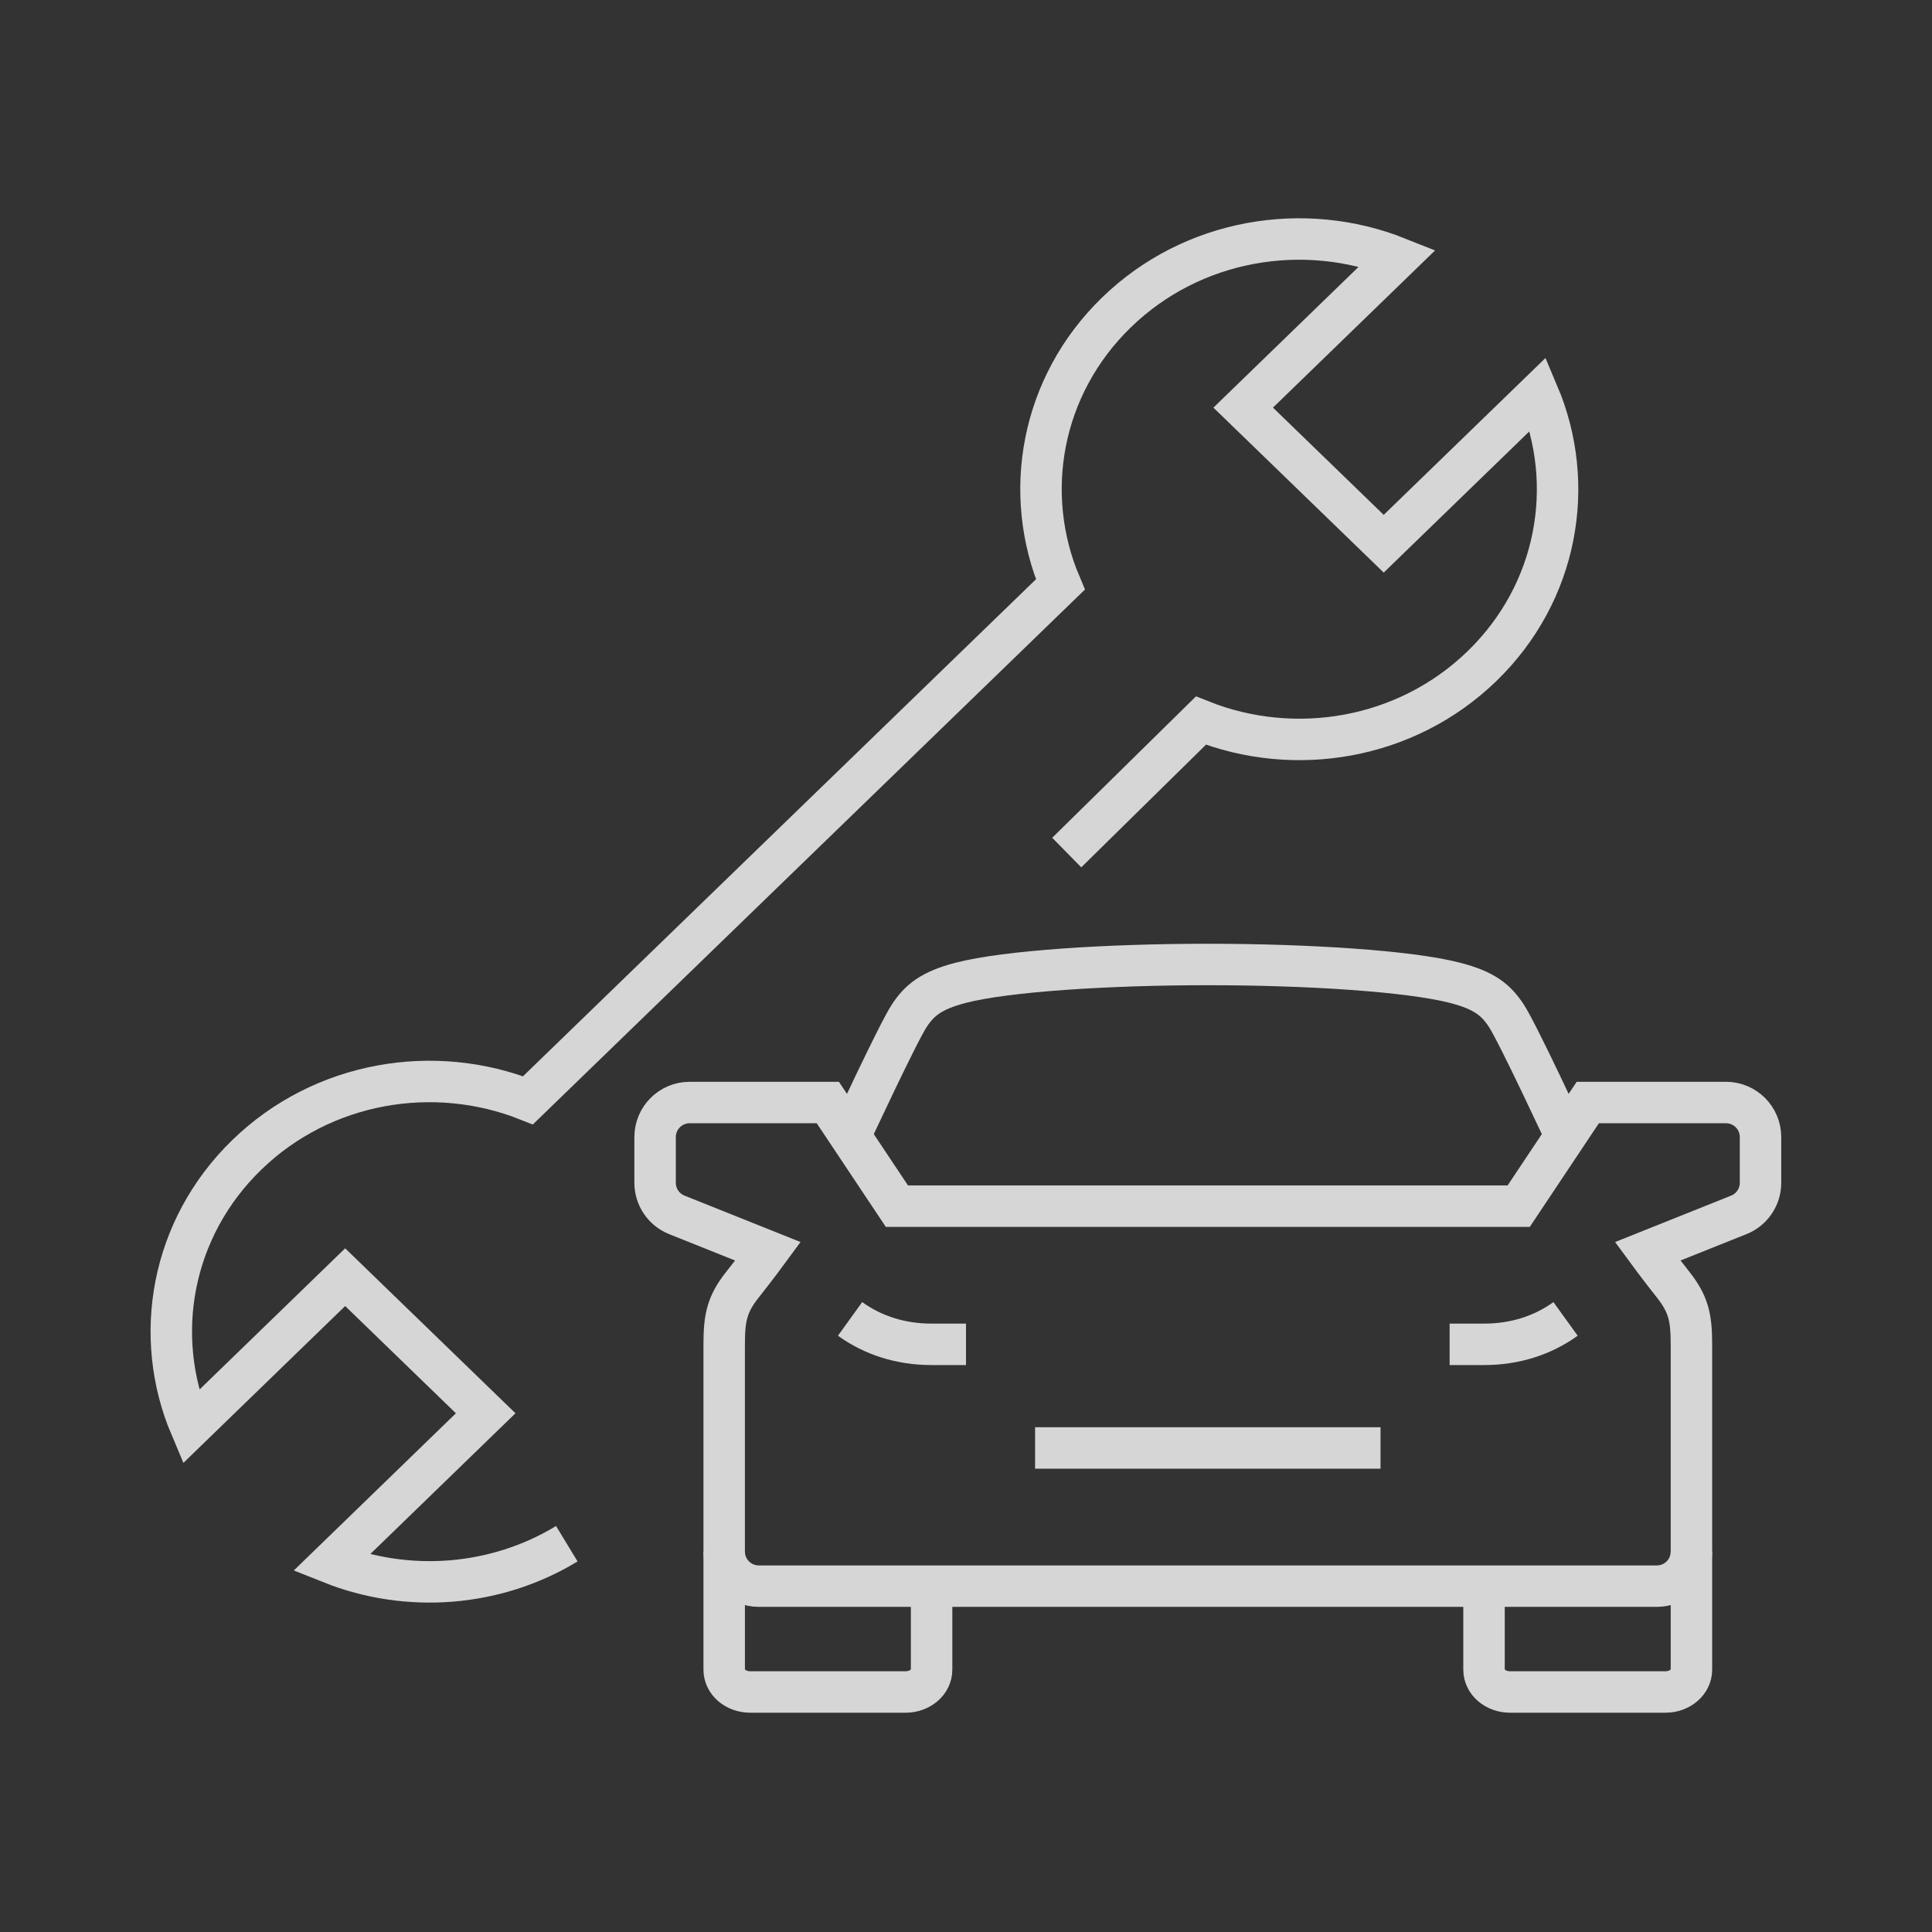 <?xml version="1.0" encoding="UTF-8"?> <svg xmlns="http://www.w3.org/2000/svg" id="Livello_2" data-name="Livello 2" viewBox="0 0 139.82 139.82"><rect x="0" y="0" width="139.82" height="139.82" fill="#333333" stroke="none"/><defs><style> .cls-1, .cls-2 { fill: none; } .cls-2 { stroke: #fff; stroke-miterlimit: 10; stroke-width: 3px; } .cls-3 { opacity: .8; } </style></defs><g id="Image_e_tex" data-name="Image e tex"><g><g class="cls-3"><path class="cls-2" d="M77.2,61.7l9.71-9.55c6.77,2.7,14.84,1.39,20.34-3.94,5.5-5.33,6.85-13.14,4.07-19.7l-11.18,10.84-10.17-9.85,11.18-10.84c-6.77-2.7-14.84-1.39-20.34,3.94-5.5,5.33-6.85,13.14-4.07,19.7l-38.53,37.33c-6.77-2.7-14.84-1.39-20.34,3.94-5.5,5.33-6.85,13.14-4.07,19.7l11.18-10.84,10.17,9.85-11.18,10.84c5.52,2.2,11.9,1.73,17.05-1.4"></path><path class="cls-2" d="M61.52,95.45c1.65,1.19,3.66,1.84,5.89,1.84h2.5"></path><path class="cls-2" d="M52.41,112.29v8.55c0,.89,.84,1.61,1.88,1.61h11.25c1.04,0,1.88-.72,1.88-1.61v-6.05"></path><path class="cls-2" d="M113.3,95.45c-1.65,1.19-3.66,1.84-5.89,1.84h-2.5"></path><path class="cls-2" d="M122.41,112.29v8.55c0,.89-.84,1.61-1.88,1.61h-11.25c-1.04,0-1.88-.72-1.88-1.61v-6.05"></path><path class="cls-2" d="M113.3,82.21s-3.47-7.47-4.29-8.71c-.73-1.11-1.56-1.82-3.7-2.37-3.31-.86-10.68-1.33-17.9-1.33s-14.59,.47-17.9,1.33c-2.14,.56-2.97,1.27-3.7,2.37-.82,1.24-4.29,8.71-4.29,8.71"></path><path class="cls-2" d="M87.41,114.79h32.5c1.38,0,2.5-1.12,2.5-2.5v-15c0-1.95-.22-2.91-1.31-4.3-1.09-1.38-1.86-2.43-1.86-2.43l6.6-2.64c.95-.38,1.57-1.3,1.57-2.32v-3.31c0-1.38-1.12-2.5-2.5-2.5h-10l-5,7.5h-45l-5-7.5h-10c-1.38,0-2.5,1.12-2.5,2.5v3.31c0,1.02,.62,1.94,1.57,2.32l6.6,2.64s-.77,1.05-1.86,2.43c-1.09,1.38-1.31,2.34-1.31,4.3v15c0,1.38,1.12,2.5,2.5,2.5h32.5Z"></path><polyline class="cls-2" points="99.91 104.79 87.41 104.79 74.91 104.79"></polyline></g><rect class="cls-1" width="139.82" height="139.82"></rect></g></g></svg> 